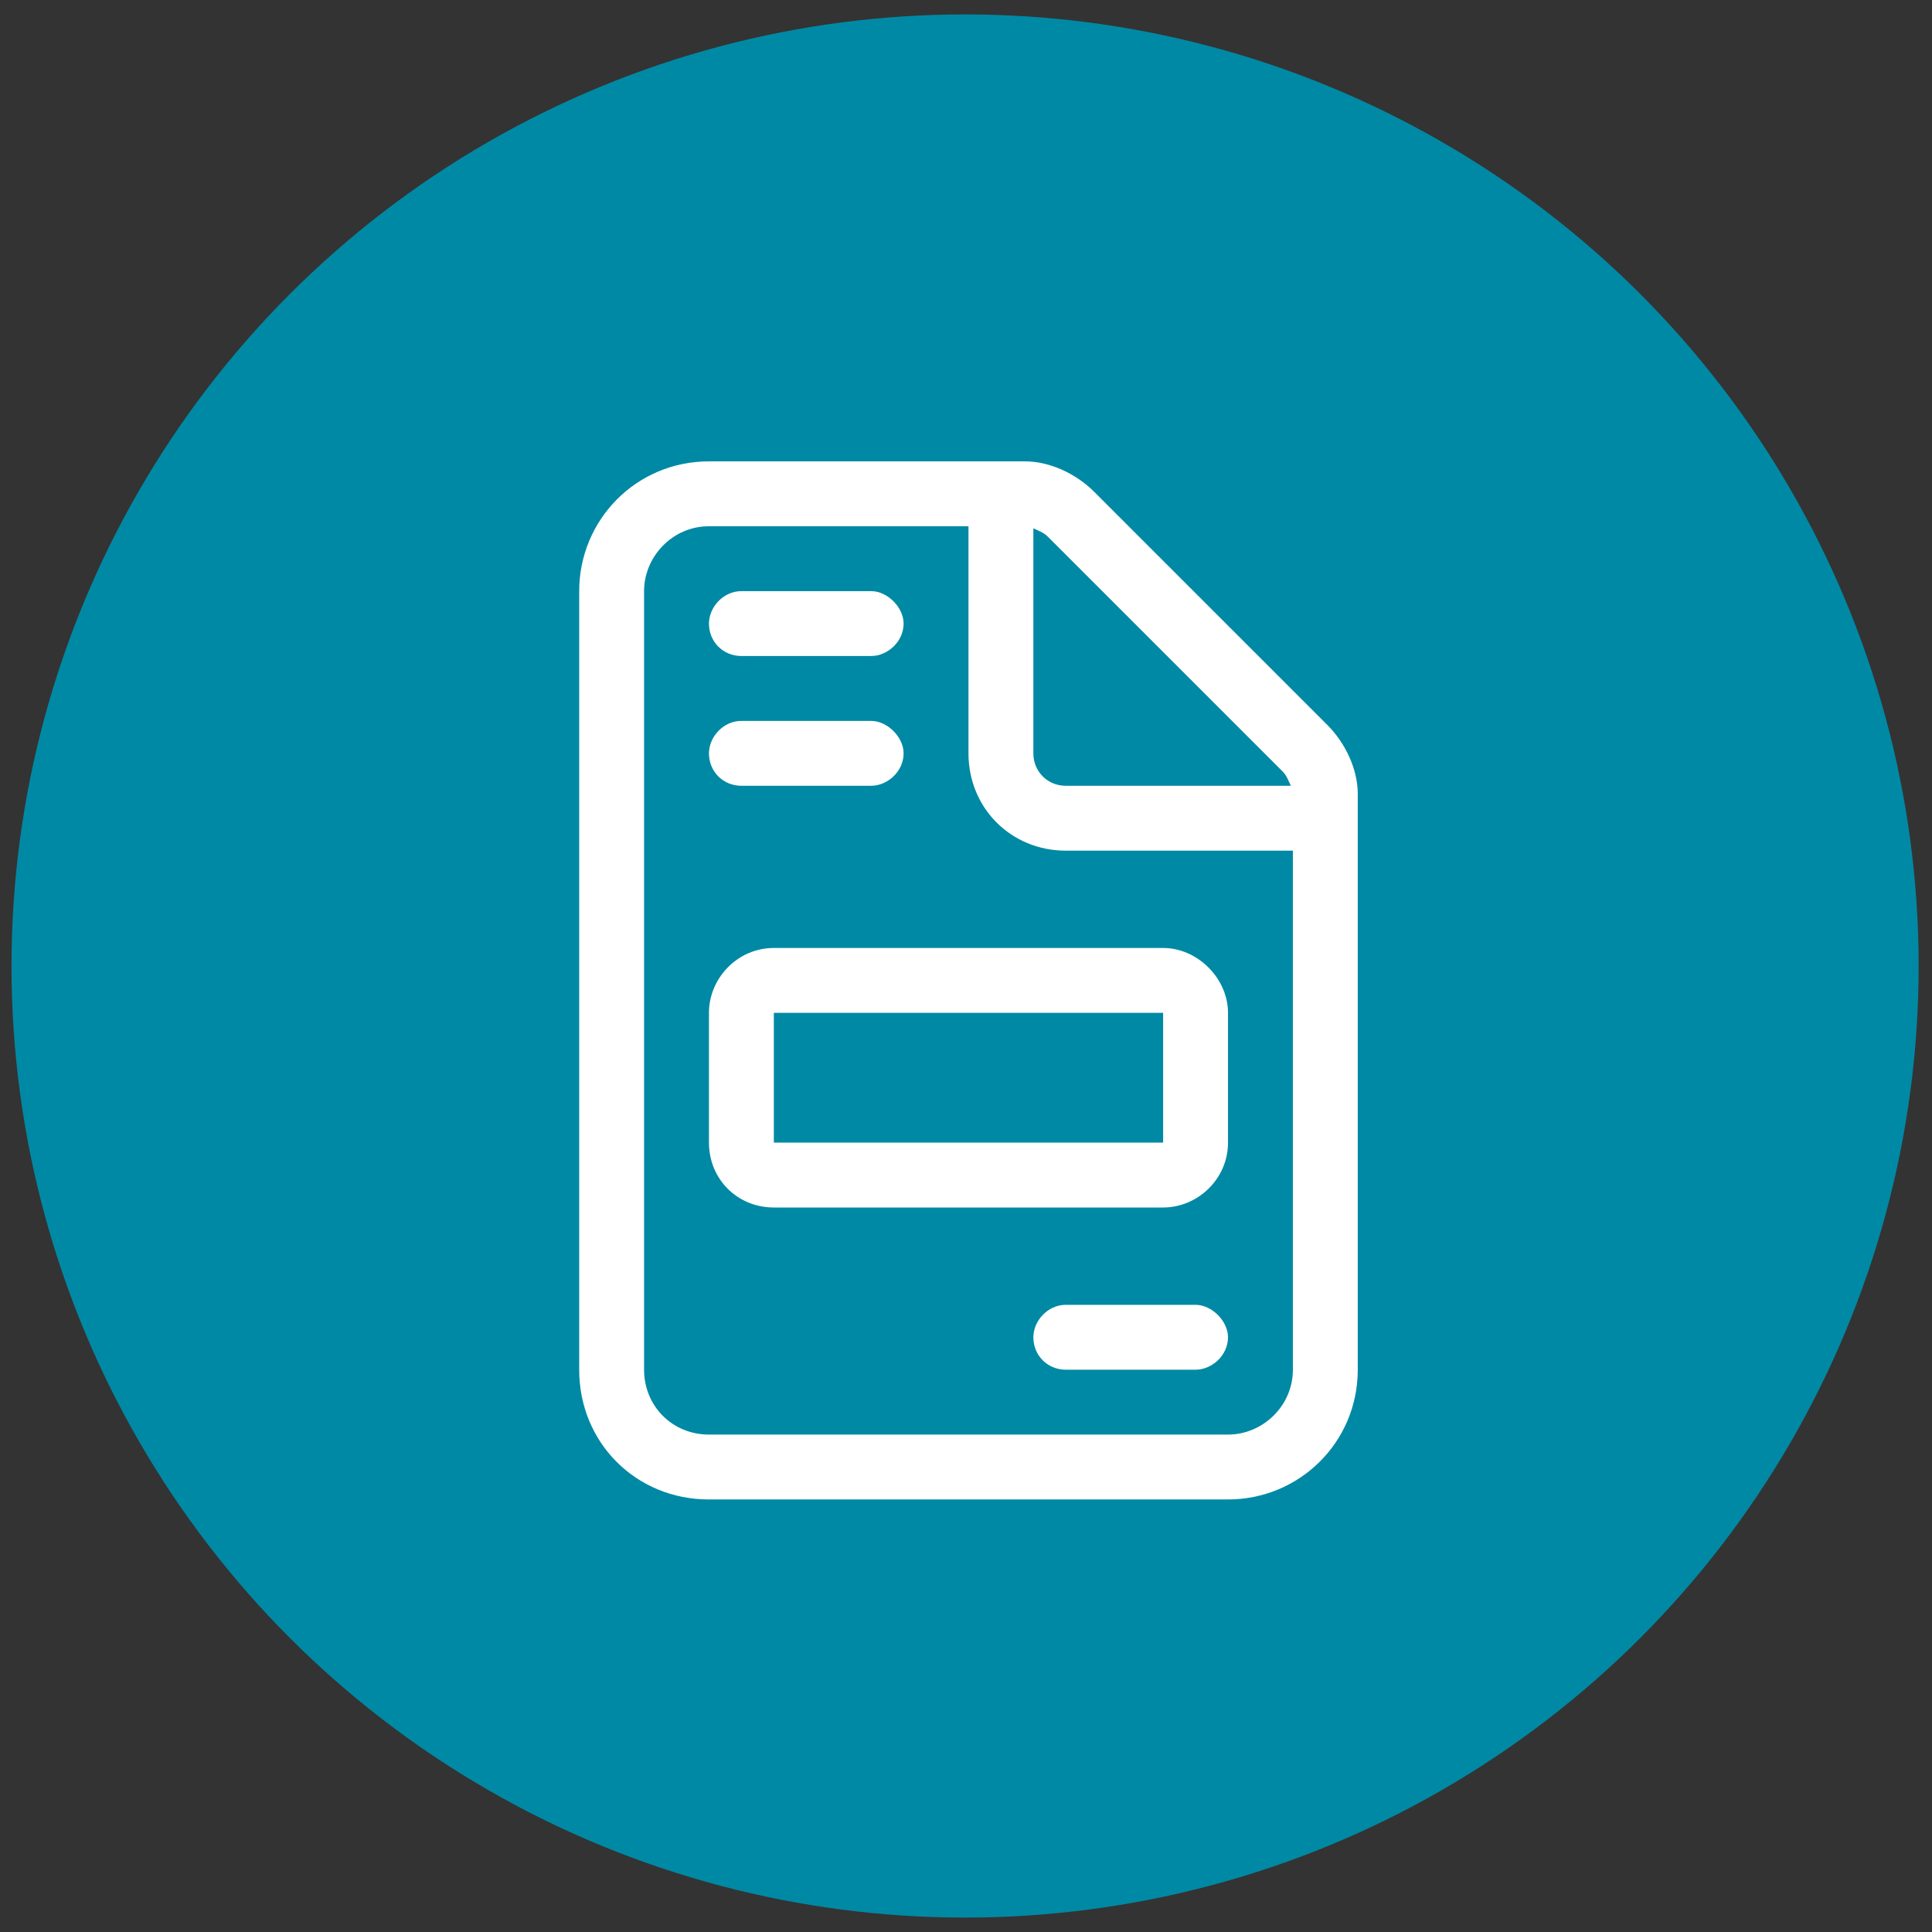 <svg width="67" height="67" viewBox="0 0 67 67" fill="none" xmlns="http://www.w3.org/2000/svg">
<rect x="0" y="0" width="67" height="67" fill="#333333" stroke="none"/>
<ellipse cx="33.468" cy="33.5" rx="33.069" ry="33" fill="#0089A4"/>
<path d="M42.586 49.75C43.781 49.75 44.836 48.766 44.836 47.5V29.5H36.961C35.062 29.5 33.586 28.023 33.586 26.125V18.25H24.586C23.32 18.25 22.336 19.305 22.336 20.5V47.5C22.336 48.766 23.32 49.75 24.586 49.75H42.586ZM36.961 27.25H44.765C44.695 27.109 44.625 26.898 44.484 26.758L36.328 18.602C36.187 18.461 35.976 18.391 35.836 18.32V26.125C35.836 26.758 36.328 27.25 36.961 27.25ZM24.586 16H35.554C36.398 16 37.312 16.422 37.945 17.055L46.031 25.141C46.664 25.773 47.086 26.688 47.086 27.531V47.5C47.086 50.031 45.047 52 42.586 52H24.586C22.054 52 20.086 50.031 20.086 47.5V20.5C20.086 18.039 22.054 16 24.586 16ZM24.586 21.625C24.586 21.062 25.078 20.5 25.711 20.5H30.211C30.773 20.5 31.336 21.062 31.336 21.625C31.336 22.258 30.773 22.75 30.211 22.75H25.711C25.078 22.75 24.586 22.258 24.586 21.625ZM24.586 26.125C24.586 25.562 25.078 25 25.711 25H30.211C30.773 25 31.336 25.562 31.336 26.125C31.336 26.758 30.773 27.25 30.211 27.25H25.711C25.078 27.25 24.586 26.758 24.586 26.125ZM35.836 46.375C35.836 45.812 36.328 45.25 36.961 45.25H41.461C42.023 45.25 42.586 45.812 42.586 46.375C42.586 47.008 42.023 47.5 41.461 47.5H36.961C36.328 47.5 35.836 47.008 35.836 46.375ZM40.336 39.625V35.125H26.836V39.625H40.336ZM26.836 32.875H40.336C41.531 32.875 42.586 33.93 42.586 35.125V39.625C42.586 40.891 41.531 41.875 40.336 41.875H26.836C25.57 41.875 24.586 40.891 24.586 39.625V35.125C24.586 33.93 25.57 32.875 26.836 32.875Z" fill="white"/>
</svg>
